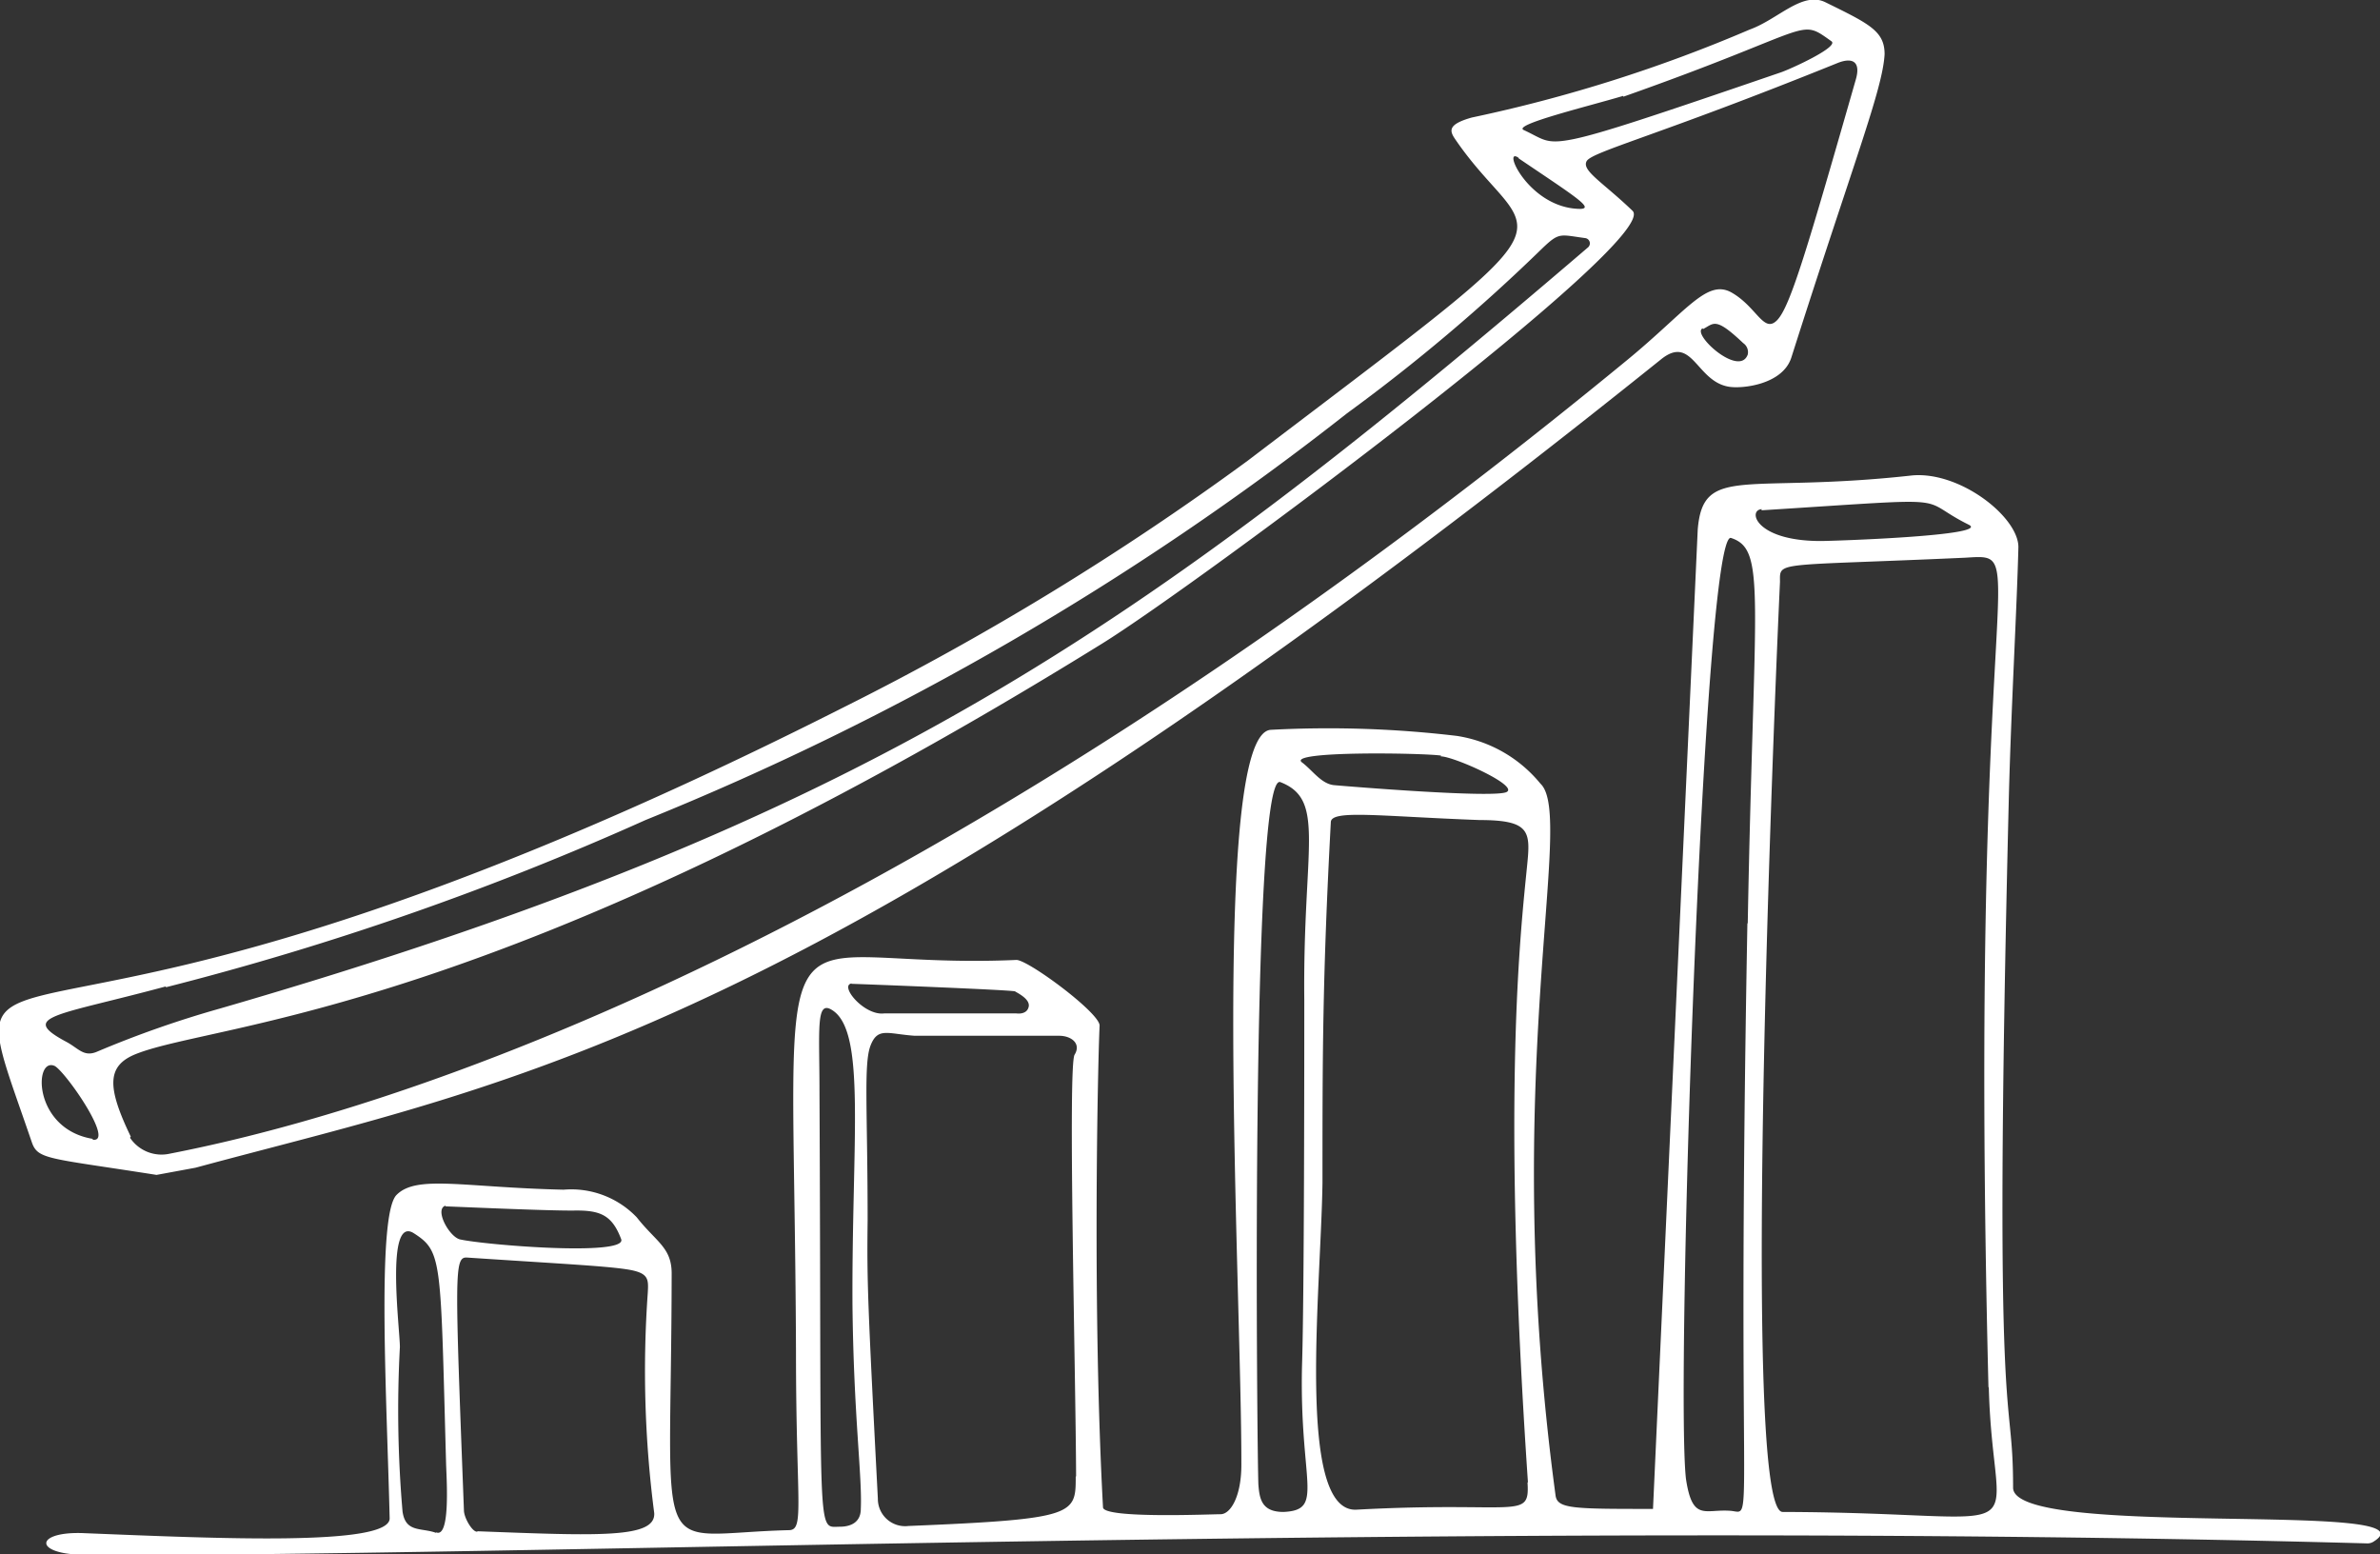 <svg id="Layer_1" data-name="Layer 1" xmlns="http://www.w3.org/2000/svg" viewBox="0 0 62.79 40.99"><rect x="0" y="0" width="62.79" height="40.99" fill="#333333" stroke="none"/><defs><style>.cls-1{fill:#fff;fill-rule:evenodd;}</style></defs><title>icon-03</title><path class="cls-1" d="M606.5,356.44c0-2.88-.55-.44-.11-18.29.06-2.3.21-4.91.25-6.52,0-.79-1.53-2-2.8-1.89-4.41.49-5.52-.3-5.66,1.43L597,357c-2.09,0-2.52,0-2.57-.35-1.5-11.09.54-17.91-.4-18.78a3.54,3.54,0,0,0-2.21-1.26,28.73,28.73,0,0,0-4.9-.16c-1.62.08-.77,14.78-.78,19.39,0,.82-.28,1.3-.55,1.3s-3.08.12-3.1-.18c-.28-5.14-.14-11.62-.09-12.71,0-.34-1.91-1.75-2.2-1.73-6.81.3-5.86-2.54-5.81,10.33,0,4,.23,4.7-.18,4.71-3.71.09-3.11,1.13-3.1-6.77,0-.69-.41-.83-.92-1.48a2.39,2.39,0,0,0-1.93-.73c-2.65-.06-3.88-.4-4.41.14s-.25,5.53-.18,8.53c0,.74-4.55.53-8.05.39-1.32-.06-1.37.56,0,.57,10.22.08,36.87-.94,60.24-.3a.31.31,0,0,0,.17-.06C617.68,356.77,606.5,357.81,606.5,356.44Zm-41.61,1.19c-.39-.14-.8,0-.88-.56a31.12,31.12,0,0,1-.07-4.34c0-.48-.39-3.49.37-3s.7.7.85,6.12C565.18,356.35,565.26,357.76,564.9,357.62Zm.25-8.61c.1,0,2.71.12,3.4.11s1,.12,1.24.76c.14.45-3.6.15-4.26,0C565.23,349.81,564.84,349.08,565.15,349Zm.83,8.58c-.12,0-.33-.35-.34-.55-.24-6.29-.26-6.7.08-6.68,2.41.16,3.62.22,4.21.31s.58.25.56.62a29,29,0,0,0,.17,5.81C570.69,357.78,569.19,357.71,566,357.59Zm9.88-14.45c.09,0,4.26.16,4.32.2s.4.2.36.4-.26.19-.33.18c-.74,0-1.95,0-3.48,0C576.19,344,575.52,343.19,575.86,343.14ZM576.1,357c0,.33-.23.47-.56.47-.62,0-.47.51-.53-11.46,0-1.66-.1-2.44.33-2.17.91.56.52,3.43.54,7.76C575.91,354.54,576.14,356.14,576.1,357Zm5.67-.85c0,1,0,1.12-4.41,1.3a.72.72,0,0,1-.81-.72c-.27-5.2-.29-5.75-.27-7.33,0-2.94-.11-4.15.08-4.63s.45-.3,1.16-.25h3.81c.33,0,.59.21.41.5S581.77,353.42,581.78,356.14Zm9.63-19c.34,0,2.06.77,1.74.94s-4.21-.15-4.55-.18-.57-.39-.85-.6C587.32,337,590.94,337.06,591.41,337.13Zm-3.6,6.43c0,1.43,0,7.86-.06,9.65-.07,3.09.61,3.8-.49,3.85-.57,0-.63-.34-.66-.71s-.23-18.87.58-18.54C588.38,338.3,587.76,339.54,587.8,343.56Zm5.89,12.73c.06,1-.26.48-4.51.71-1.6.09-.94-5.79-.9-8.62,0-3.36,0-5.4.22-9.51,0-.34,1.25-.16,3.92-.06,1.34,0,1.35.3,1.26,1.19C593.51,341.75,593,346,593.7,356.29Zm5.8-14.74c-.3,16.44.22,15.53-.45,15.48s-1,.29-1.17-.84c-.28-2.4.46-25.08,1.19-24.82C600,331.7,599.66,332.84,599.5,341.54Zm.37-10.91c5.4-.34,4-.35,5.47.38.6.29-3.57.43-3.91.43C599.7,331.47,599.49,330.65,599.87,330.63Zm6,23.15c.11,4.32,1.61,3.29-5.44,3.27-1.17,0-.12-23.51-.07-24.53,0-.56-.17-.41,4.89-.64C607.1,331.8,605.3,331.65,605.85,353.78ZM558.55,348c8.45-2.29,16.29-3.37,38.66-21.32.83-.67.93.58,1.79.72.34.06,1.42-.05,1.65-.77,1.65-5.18,2.41-7.07,2.46-8,0-.61-.4-.8-1.56-1.37-.61-.3-1.25.45-2,.72a39.14,39.14,0,0,1-7.33,2.32c-.64.18-.59.35-.44.57.77,1.13,1.5,1.61,1.62,2.15.2.89-1.29,1.92-7.09,6.33a73.89,73.89,0,0,1-10.65,6.5c-22.57,11.41-23.84,4.43-21.43,11.48.16.46.43.41,3.29.86Zm39.77-22.12c.29-.15.32-.33,1.06.37a.29.29,0,0,1,.12.3C599.28,327.17,598,326,598.31,325.86Zm-2.1-6.13c5.13-1.81,4.59-2.1,5.49-1.46.2.15-1.1.74-1.34.82-3.3,1.13-4.73,1.61-5.47,1.76s-.79,0-1.31-.24C593.28,320.49,595.31,320,596.21,319.73Zm-2.76,1.63c1.48,1,2,1.32,1.62,1.33C593.73,322.7,593,321.05,593.45,321.36Zm-35.69,21.86a77.6,77.6,0,0,0,12.65-4.41,76.16,76.16,0,0,0,18.51-10.73,47.47,47.47,0,0,0,5.15-4.35c.45-.43.46-.36,1.13-.27a.14.14,0,0,1,.07.25c-11.78,10.08-19,15.12-36.08,20.07a27.33,27.33,0,0,0-3.25,1.14c-.35.15-.49-.09-.81-.26C553.87,344,554.87,344,557.76,343.22Zm-1.93,4c-1.59-.26-1.56-2.19-1-1.92C555.15,345.51,556.43,347.36,555.83,347.26Zm1-.06c-.63-1.31-.64-1.87.14-2.18,2.14-.85,9.54-.95,25.48-10.82,2.46-1.52,14.78-10.67,14-11.42s-1.35-1.06-1.21-1.31,1.9-.68,6.6-2.58c.41-.17.64-.05.5.43-1.28,4.46-1.73,6-2.08,6.35s-.53-.35-1.19-.73-1.19.49-2.79,1.8c-20.3,16.67-34.22,20.09-38.42,20.91A1,1,0,0,1,556.82,347.21Z" transform="translate(-553.39 -317.2)"/></svg>